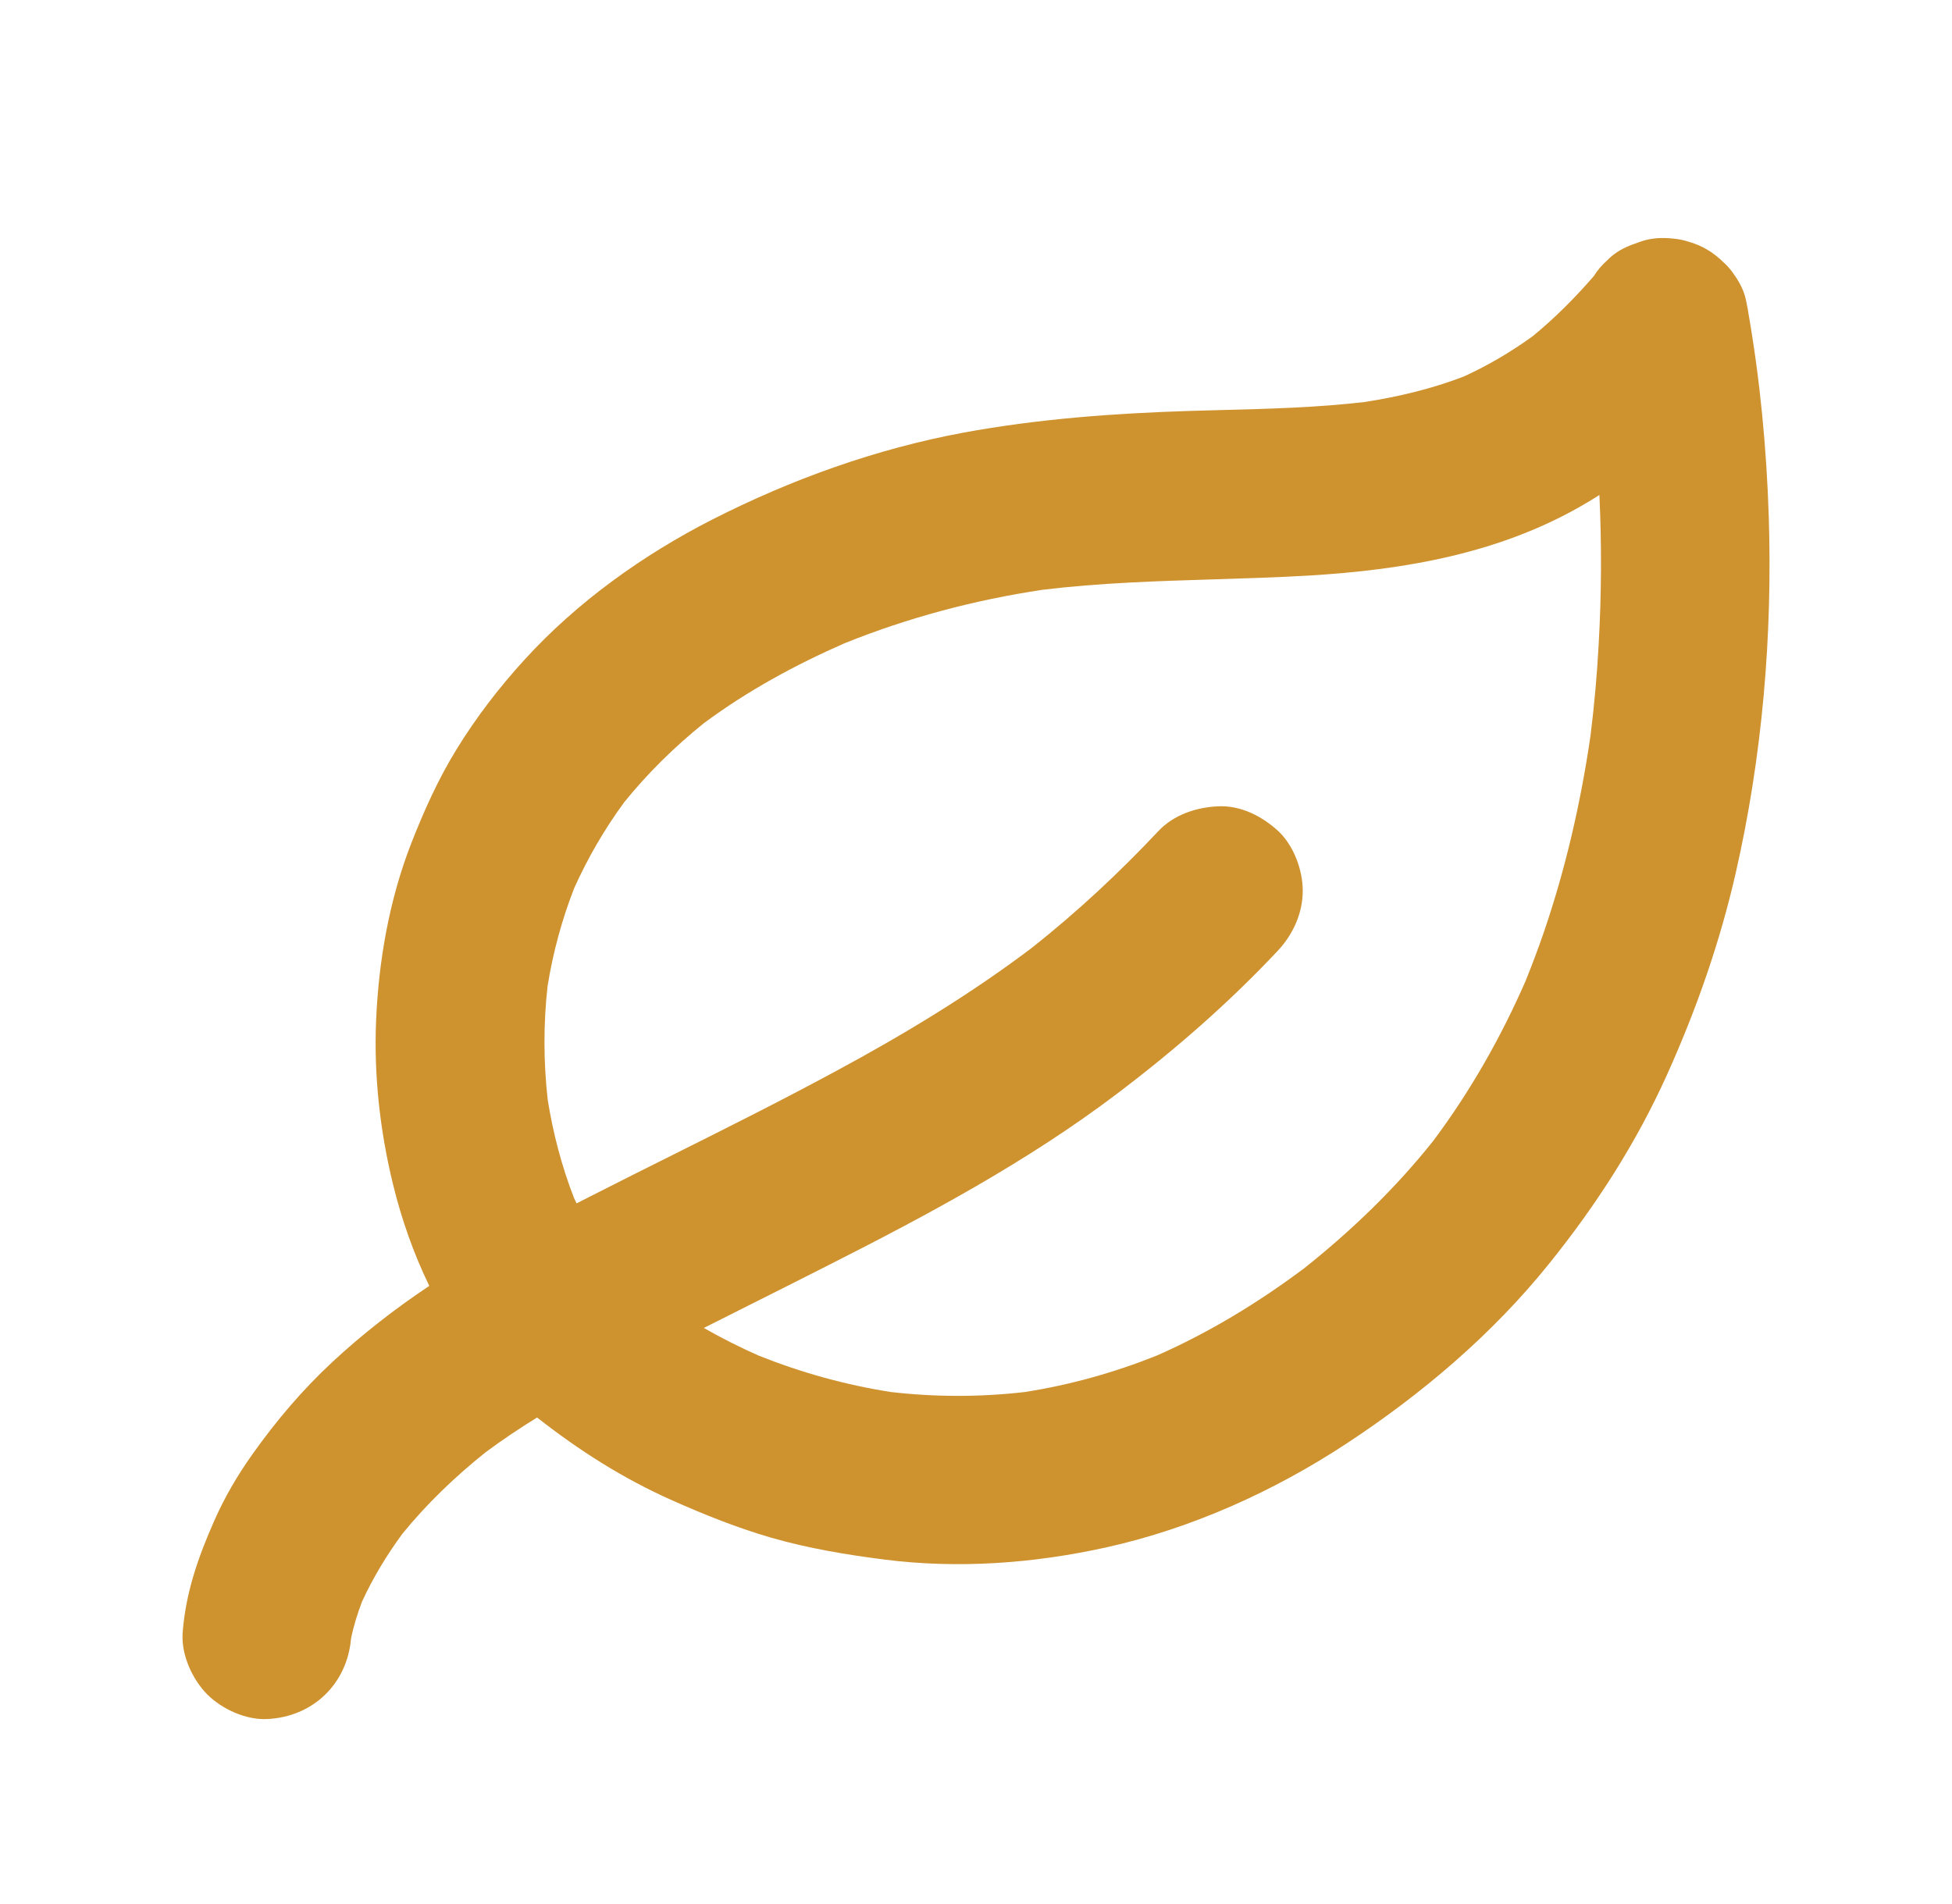<svg width="41" height="40" viewBox="0 0 41 40" fill="none" xmlns="http://www.w3.org/2000/svg">
<path fill-rule="evenodd" clip-rule="evenodd" d="M33.754 5.473C33.646 5.569 33.552 5.678 33.476 5.801C33.082 6.256 32.657 6.683 32.192 7.064C31.739 7.392 31.257 7.676 30.748 7.909C30.075 8.168 29.375 8.335 28.665 8.445C27.658 8.563 26.643 8.589 25.631 8.615C25.417 8.621 25.203 8.627 24.99 8.633C23.394 8.683 21.802 8.8 20.231 9.09C18.397 9.431 16.624 10.069 14.964 10.913C13.503 11.658 12.116 12.651 11.01 13.867C10.485 14.442 10.003 15.07 9.595 15.733C9.205 16.364 8.9 17.045 8.63 17.737C8.176 18.911 7.953 20.184 7.9 21.436C7.85 22.585 7.981 23.759 8.254 24.876C8.431 25.604 8.685 26.333 9.017 27.014C8.302 27.491 7.616 28.024 6.988 28.607C6.353 29.195 5.793 29.858 5.293 30.564C4.984 31 4.715 31.461 4.499 31.951C4.158 32.724 3.896 33.472 3.835 34.32V34.341C3.814 34.785 4.048 35.288 4.353 35.597C4.662 35.905 5.165 36.136 5.609 36.114C6.574 36.07 7.291 35.375 7.373 34.424C7.427 34.159 7.508 33.899 7.604 33.647C7.835 33.144 8.123 32.67 8.45 32.224C8.965 31.59 9.559 31.022 10.196 30.512C10.547 30.251 10.91 30.008 11.281 29.779C12.162 30.471 13.095 31.066 14.124 31.522C14.801 31.823 15.492 32.1 16.205 32.306C16.982 32.529 17.769 32.66 18.571 32.763C20.128 32.962 21.72 32.845 23.252 32.504C25.032 32.107 26.756 31.33 28.277 30.33C29.859 29.291 31.345 28.032 32.533 26.553C33.523 25.326 34.37 24.01 35.019 22.567C35.633 21.202 36.126 19.794 36.459 18.332C37.016 15.889 37.232 13.35 37.151 10.846C37.105 9.414 36.968 7.975 36.721 6.563C36.714 6.513 36.705 6.463 36.694 6.413C36.688 6.376 36.68 6.339 36.672 6.303C36.635 6.123 36.547 5.942 36.429 5.777C36.367 5.683 36.296 5.599 36.218 5.526C36.214 5.522 36.209 5.518 36.204 5.514C36.094 5.406 35.975 5.312 35.856 5.243C35.739 5.174 35.605 5.117 35.462 5.076C35.361 5.044 35.256 5.022 35.148 5.013C34.921 4.986 34.691 5 34.491 5.065C34.44 5.082 34.388 5.1 34.338 5.12C34.116 5.194 33.91 5.308 33.754 5.473ZM33.594 10.399C33.643 11.441 33.638 12.486 33.579 13.527C33.545 14.173 33.487 14.816 33.407 15.457C33.203 16.857 32.886 18.243 32.427 19.584C32.309 19.927 32.181 20.267 32.045 20.605C31.524 21.797 30.88 22.932 30.1 23.973C29.307 24.968 28.39 25.851 27.396 26.642C26.433 27.364 25.4 27.992 24.298 28.478C23.402 28.836 22.471 29.097 21.517 29.245C20.584 29.352 19.645 29.351 18.714 29.244C17.765 29.096 16.835 28.838 15.942 28.482C15.546 28.307 15.159 28.112 14.783 27.898C15.179 27.698 15.576 27.498 15.974 27.299C16.449 27.06 16.924 26.822 17.397 26.581C19.496 25.518 21.582 24.401 23.461 22.978C24.671 22.063 25.806 21.074 26.845 19.967C27.16 19.627 27.363 19.184 27.363 18.712C27.363 18.276 27.171 17.758 26.845 17.456C26.508 17.148 26.064 16.918 25.589 16.939C25.128 16.96 24.66 17.113 24.334 17.456C23.505 18.339 22.619 19.164 21.671 19.914C20.375 20.893 18.985 21.733 17.556 22.503C16.425 23.115 15.274 23.691 14.124 24.266C13.569 24.543 13.013 24.821 12.46 25.103C12.344 25.162 12.227 25.222 12.11 25.281C12.092 25.243 12.074 25.205 12.056 25.166C11.798 24.502 11.616 23.807 11.504 23.102C11.415 22.309 11.413 21.509 11.501 20.718C11.614 20.012 11.802 19.32 12.062 18.654C12.349 18.017 12.701 17.411 13.115 16.848C13.609 16.238 14.172 15.685 14.784 15.193C15.698 14.515 16.699 13.969 17.743 13.512C19.08 12.973 20.476 12.603 21.901 12.39C23.096 12.245 24.297 12.208 25.499 12.171C26.166 12.15 26.832 12.13 27.497 12.091C29.526 11.97 31.544 11.619 33.317 10.569C33.41 10.514 33.502 10.457 33.594 10.399ZM22.163 12.353C22.149 12.355 22.135 12.357 22.12 12.359C22.134 12.357 22.149 12.355 22.163 12.353ZM17.5 13.612C17.55 13.591 17.6 13.57 17.65 13.55C17.599 13.571 17.549 13.592 17.5 13.612ZM14.613 15.322C14.622 15.315 14.63 15.308 14.639 15.302C14.63 15.308 14.622 15.315 14.613 15.322ZM13.241 16.68C13.237 16.685 13.233 16.69 13.229 16.695C13.233 16.69 13.237 16.685 13.241 16.68ZM11.464 20.968C11.465 20.958 11.466 20.948 11.468 20.938C11.466 20.948 11.465 20.958 11.464 20.968ZM11.964 24.954C11.972 24.974 11.981 24.993 11.989 25.013C11.981 24.993 11.972 24.974 11.964 24.954ZM21.866 19.765C21.842 19.784 21.818 19.802 21.794 19.82C21.818 19.802 21.842 19.784 21.866 19.765ZM21.248 29.284C21.272 29.281 21.296 29.277 21.32 29.274C21.296 29.277 21.272 29.281 21.248 29.284ZM24.082 28.571C24.11 28.559 24.138 28.547 24.165 28.536C24.138 28.548 24.11 28.559 24.082 28.571ZM24.402 28.436C24.436 28.422 24.47 28.408 24.504 28.394C24.47 28.408 24.436 28.422 24.402 28.436ZM27.582 26.5C27.567 26.512 27.552 26.523 27.537 26.535C27.552 26.523 27.567 26.512 27.582 26.5ZM29.948 24.174C29.969 24.145 29.991 24.117 30.012 24.09C29.991 24.118 29.969 24.146 29.948 24.174ZM10.024 30.642C10.037 30.632 10.049 30.623 10.062 30.613C10.049 30.623 10.037 30.633 10.024 30.642ZM7.392 34.21C7.39 34.226 7.388 34.243 7.386 34.259C7.388 34.242 7.39 34.226 7.392 34.21ZM30.994 7.81C30.958 7.825 30.922 7.84 30.887 7.855C30.923 7.84 30.959 7.825 30.994 7.81Z" fill="#CE922F"/>
</svg>
